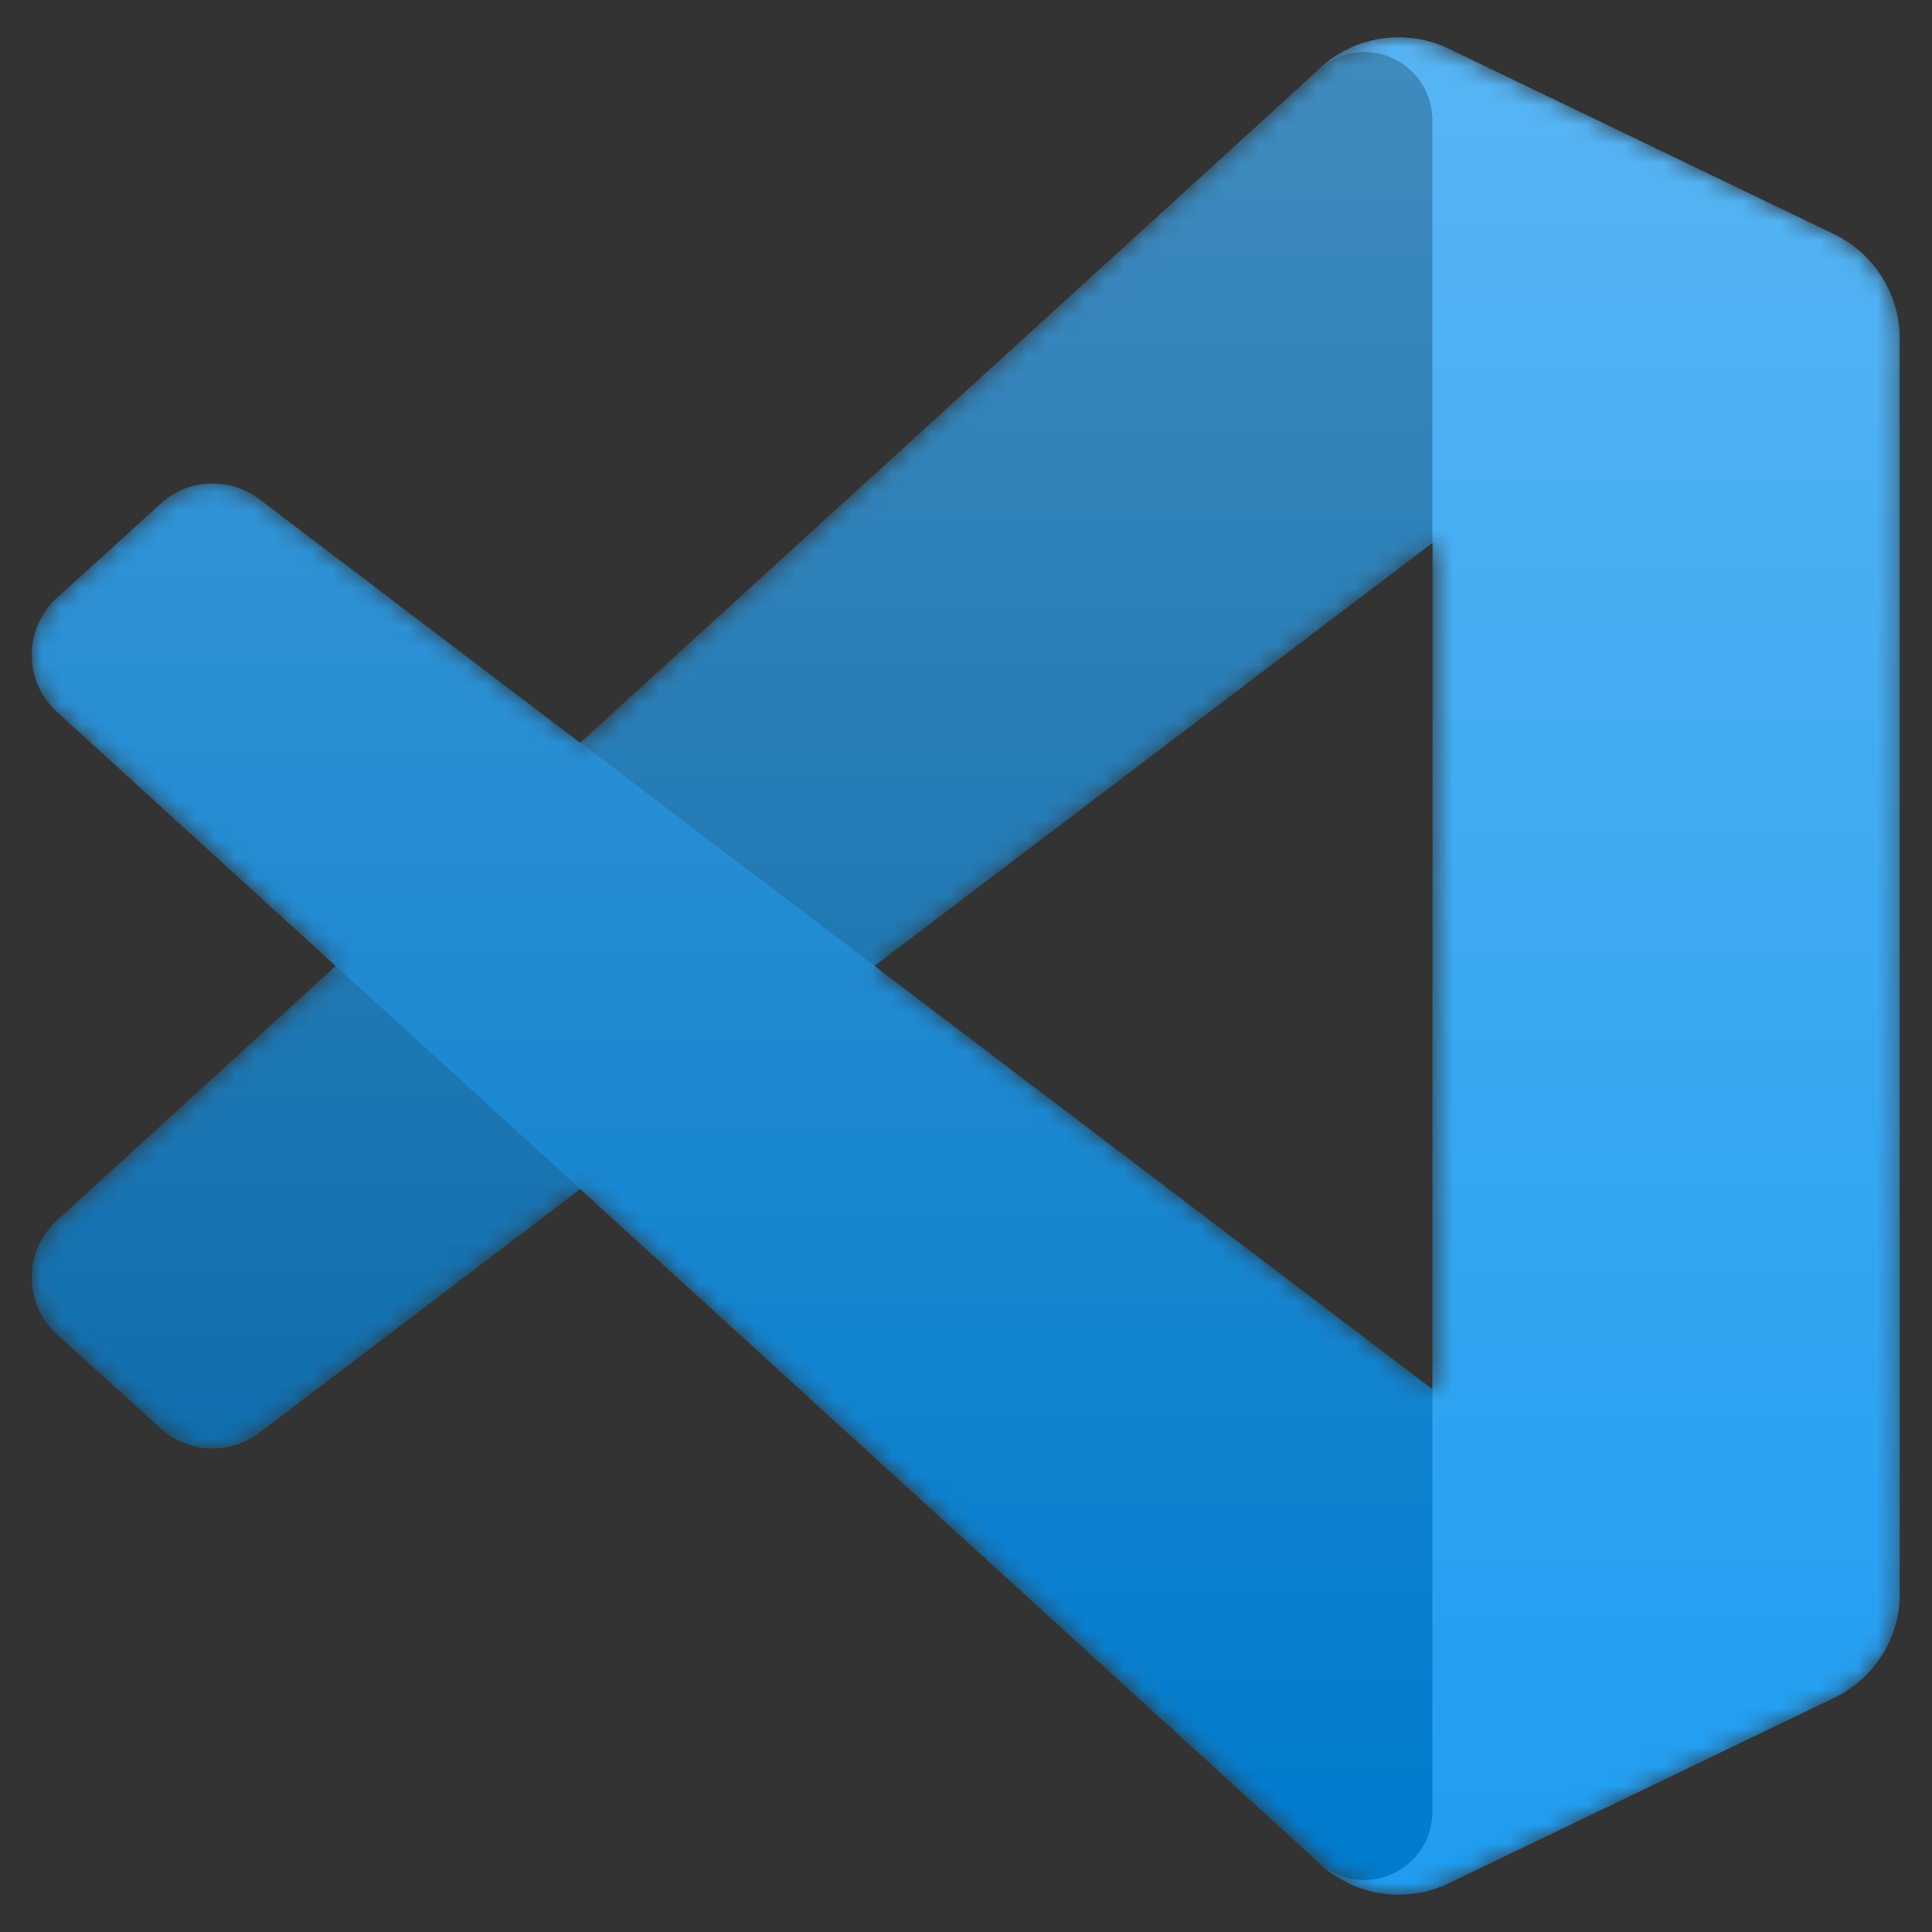 <svg xmlns="http://www.w3.org/2000/svg" xmlns:xlink="http://www.w3.org/1999/xlink" viewBox="0 0 100 100"><rect x="0" y="0" width="100" height="100" fill="#333333" stroke="none"/><defs><style>.cls-1{fill:#fff;}.cls-1,.cls-7{fill-rule:evenodd;}.cls-2{mask:url(#mask);}.cls-3{fill:#0065a9;}.cls-4{fill:#007acc;}.cls-5{fill:#1f9cf0;}.cls-6{opacity:0.25;}.cls-7{fill:url(#linear-gradient);}</style><mask id="mask" x="1.66" y="1.94" width="96.68" height="96.12" maskUnits="userSpaceOnUse"><g id="mask0"><path class="cls-1" d="M70.23,97.65a6,6,0,0,0,4.8-.18l19.89-9.58a6,6,0,0,0,3.42-5.44V17.55a6,6,0,0,0-3.42-5.44L75,2.53a6,6,0,0,0-6.15.56,6.84,6.84,0,0,0-.72.61L30.08,38.45,13.49,25.85a4,4,0,0,0-5.13.23L3,30.92a4,4,0,0,0,0,6L17.42,50,3,63.12a4,4,0,0,0,0,6l5.32,4.84a4,4,0,0,0,5.13.23l16.59-12.6L68.16,96.3A6.17,6.17,0,0,0,70.23,97.65Zm4-69.58L45.3,50,74.2,71.93Z"/></g></mask><linearGradient id="linear-gradient" x1="49.97" y1="100.06" x2="49.97" y2="3.94" gradientTransform="matrix(1, 0, 0, -1, 0, 102)" gradientUnits="userSpaceOnUse"><stop offset="0" stop-color="#fff"/><stop offset="1" stop-color="#fff" stop-opacity="0"/></linearGradient></defs><g id="Layer_4" data-name="Layer 4"><g class="cls-2"><path class="cls-3" d="M94.92,12.12,75,2.53A6,6,0,0,0,68.15,3.7L3,63.12a4,4,0,0,0,0,6L8.3,73.92a4,4,0,0,0,5.14.23L91.93,14.61a4,4,0,0,1,6.41,3.18v-.23A6,6,0,0,0,94.92,12.12Z"/><path class="cls-4" d="M94.92,87.88,75,97.47a6,6,0,0,1-6.86-1.17L3,36.88a4,4,0,0,1,0-6L8.3,26.08a4,4,0,0,1,5.14-.23L91.93,85.39a4,4,0,0,0,6.41-3.18v.23A6,6,0,0,1,94.92,87.88Z"/><path class="cls-5" d="M75,97.47a6,6,0,0,1-6.86-1.17,3.53,3.53,0,0,0,6-2.5V6.2a3.53,3.53,0,0,0-6-2.5A6,6,0,0,1,75,2.53l19.91,9.58a6,6,0,0,1,3.42,5.44v64.9a6,6,0,0,1-3.42,5.44Z"/><g class="cls-6"><path class="cls-7" d="M70.18,97.65A6,6,0,0,0,75,97.47l19.89-9.58a6,6,0,0,0,3.42-5.44V17.55a6,6,0,0,0-3.42-5.44L75,2.53a6,6,0,0,0-6.15.56,5.86,5.86,0,0,0-.71.61L30,38.45,13.44,25.85a4,4,0,0,0-5.14.23L3,30.92a4,4,0,0,0,0,6L17.36,50,3,63.12a4,4,0,0,0,0,6L8.3,73.92a4,4,0,0,0,5.14.23L30,61.55,68.11,96.3A6.07,6.07,0,0,0,70.18,97.65Zm4-69.58L45.24,50l28.9,21.93Z"/></g></g></g></svg>